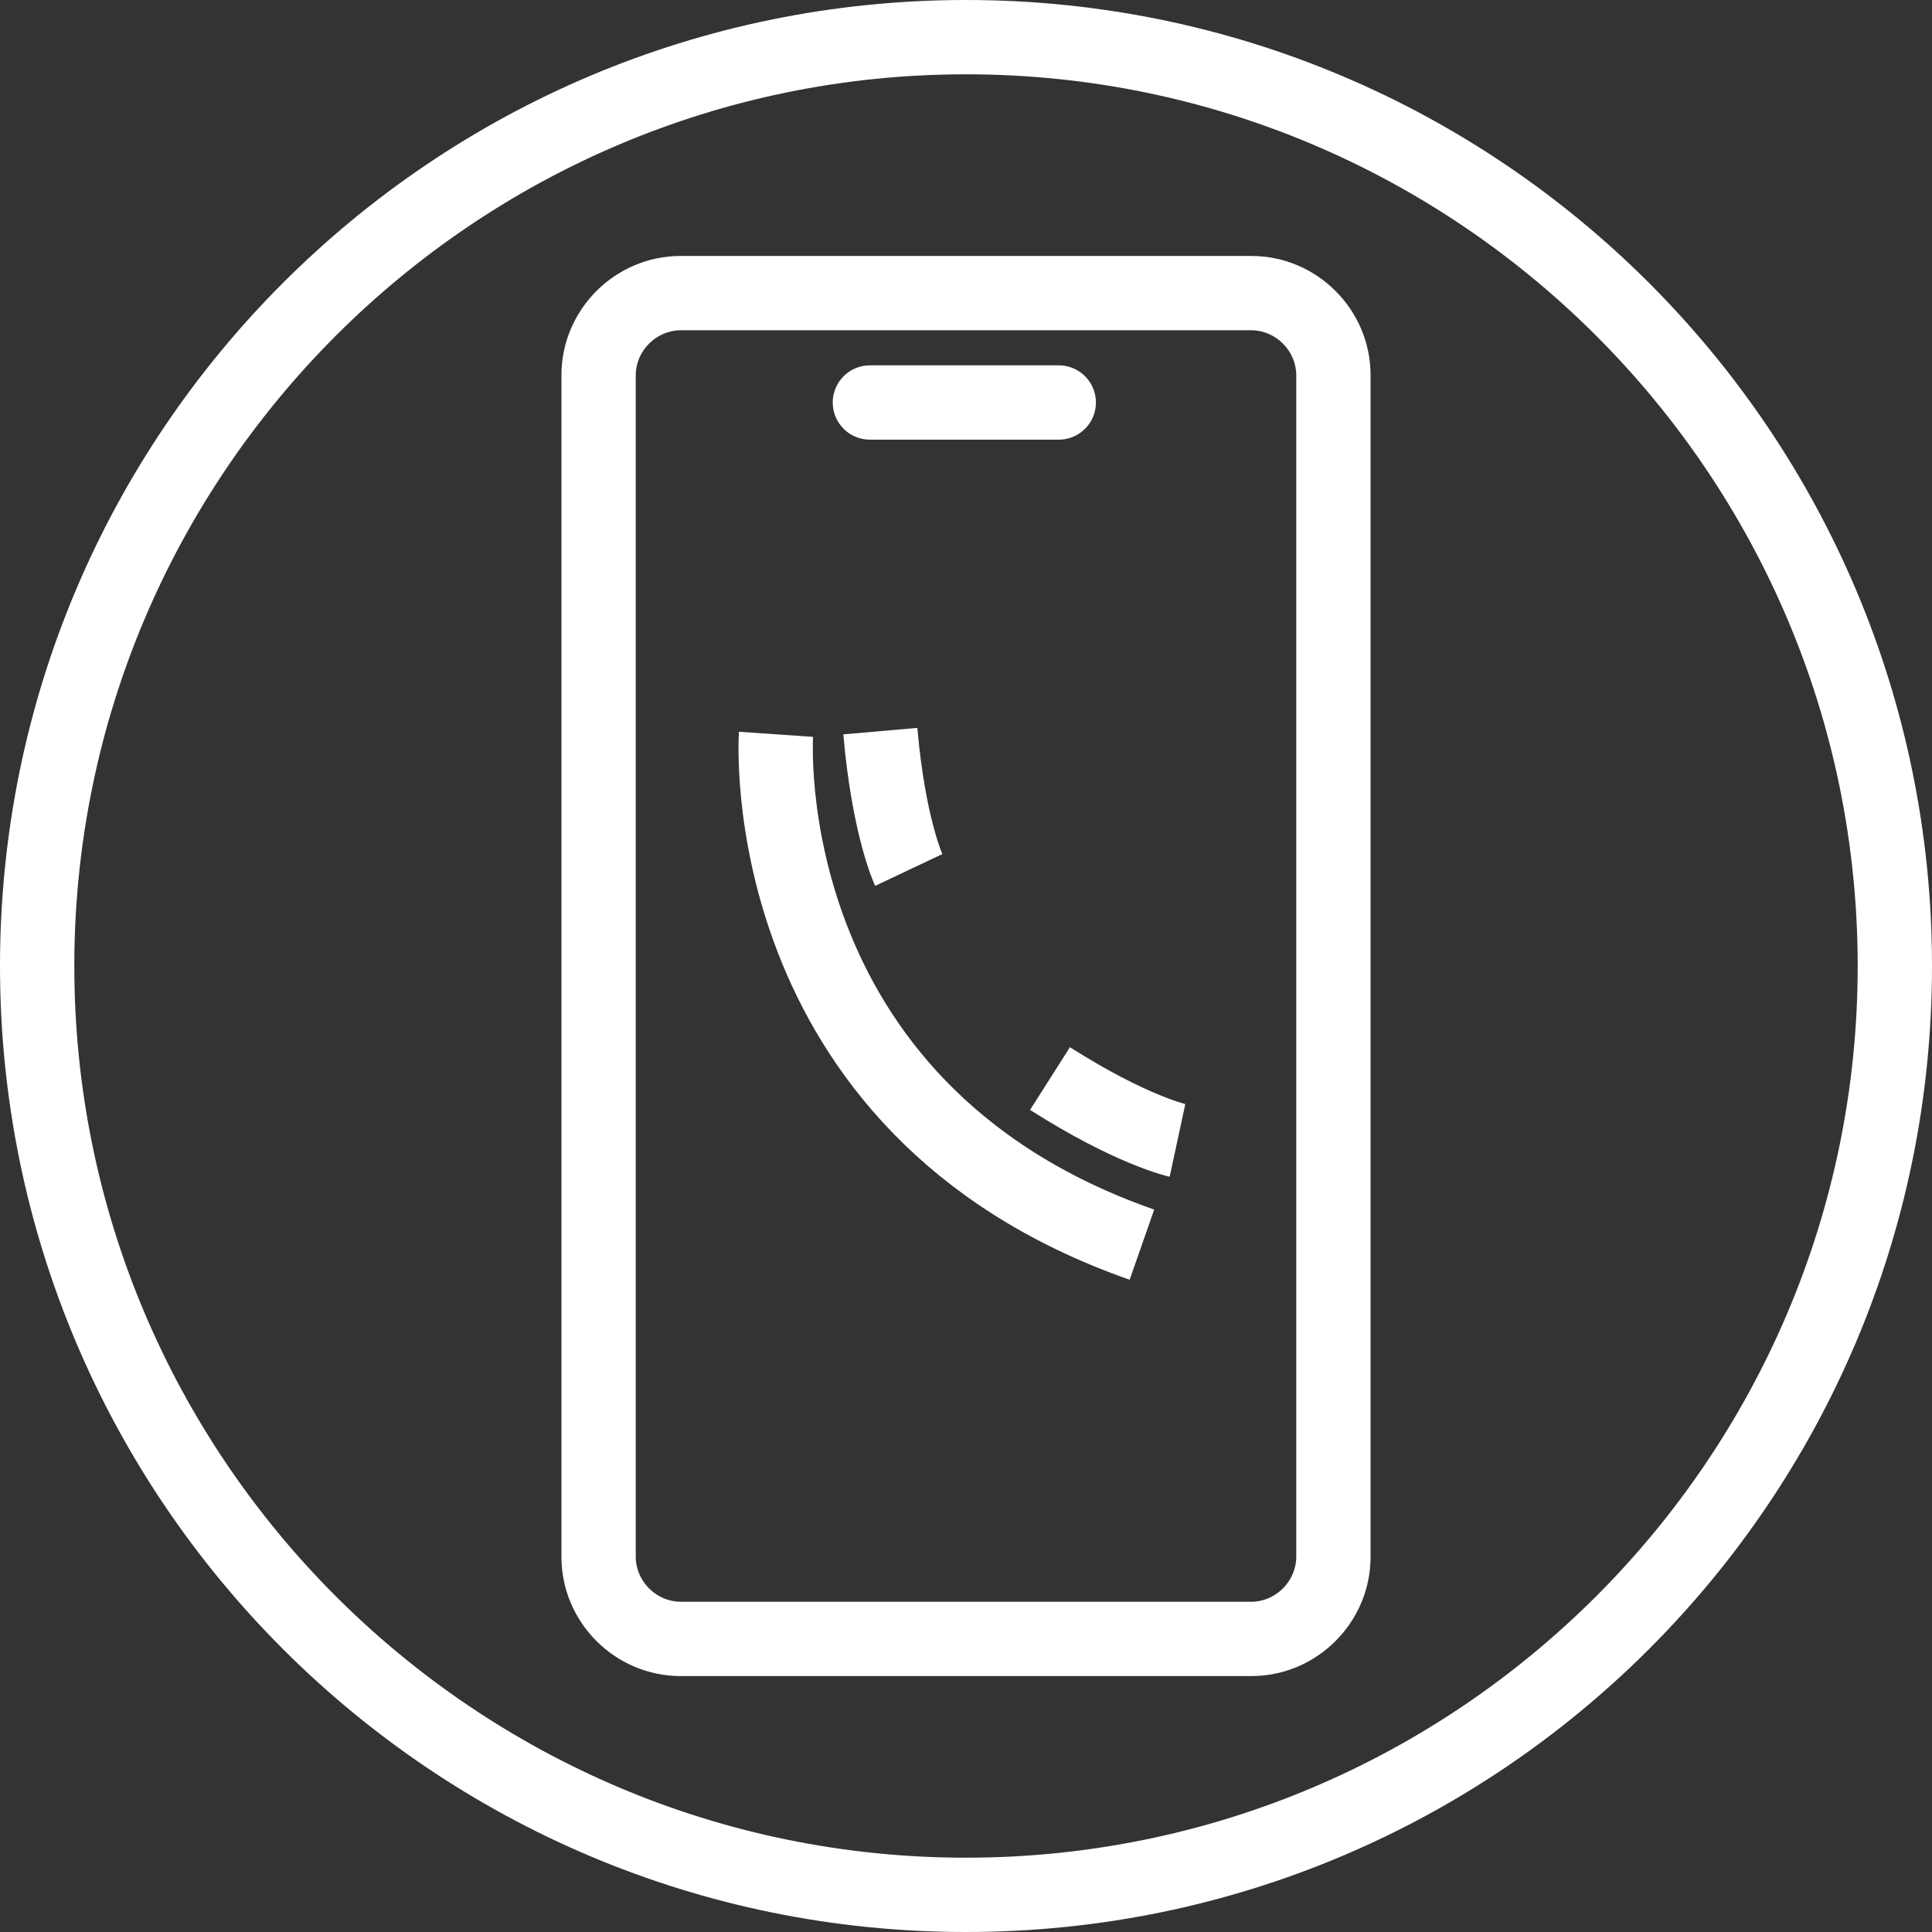 <?xml version="1.0" encoding="utf-8"?>
<!-- Generator: Adobe Illustrator 16.0.0, SVG Export Plug-In . SVG Version: 6.00 Build 0)  -->
<!DOCTYPE svg PUBLIC "-//W3C//DTD SVG 1.1//EN" "http://www.w3.org/Graphics/SVG/1.1/DTD/svg11.dtd">
<svg version="1.1" id="Layer_1" xmlns="http://www.w3.org/2000/svg" xmlns:xlink="http://www.w3.org/1999/xlink" x="0px" y="0px"
	 width="156px" height="156px" viewBox="0 0 156 156" enable-background="new 0 0 156 156" xml:space="preserve">
<rect x="0" y="0" width="156" height="156" fill="#333333" stroke="none"/>
<g>
	<defs>
		<rect id="SVGID_1_" width="156" height="156"/>
	</defs>
	<clipPath id="SVGID_2_">
		<use xlink:href="#SVGID_1_"  overflow="visible"/>
	</clipPath>
	<path clip-path="url(#SVGID_2_)" fill="#FFFFFF" d="M78,6c39.701,0,72,32.299,72,72s-32.299,72-72,72c-39.701,0-72-32.299-72-72
		S38.299,6,78,6 M78,0C34.922,0,0,34.922,0,78s34.922,78,78,78s78-34.922,78-78S121.078,0,78,0"/>
	<path clip-path="url(#SVGID_2_)" fill="#FFFFFF" d="M101.037,26.667c1.968,0,3.63,1.663,3.63,3.63v95.407
		c0,1.968-1.662,3.631-3.63,3.631H54.964c-1.968,0-3.631-1.663-3.631-3.631V30.296c0-1.967,1.663-3.63,3.631-3.63H101.037
		 M101.037,20.667H54.964c-5.297,0-9.631,4.333-9.631,9.63v95.407c0,5.296,4.334,9.631,9.631,9.631h46.073
		c5.297,0,9.63-4.335,9.63-9.631V30.296C110.667,25,106.334,20.667,101.037,20.667"/>
	
		<line clip-path="url(#SVGID_2_)" fill="none" stroke="#FFFFFF" stroke-width="6" stroke-linecap="round" stroke-linejoin="round" stroke-miterlimit="10" x1="70.24" y1="32.5" x2="85.49" y2="32.5"/>
	<path clip-path="url(#SVGID_2_)" fill="none" stroke="#FFFFFF" stroke-width="6" stroke-miterlimit="10" d="M62.659,59.293
		c0,0-2.081,30.147,29.546,41.208"/>
	<path clip-path="url(#SVGID_2_)" fill="none" stroke="#FFFFFF" stroke-width="6" stroke-miterlimit="10" d="M73.378,70.245
		c0,0-1.613-3.41-2.296-11.21"/>
	<path clip-path="url(#SVGID_2_)" fill="none" stroke="#FFFFFF" stroke-width="6" stroke-miterlimit="10" d="M95.077,92.082
		c0,0-3.688-0.794-10.295-4.994"/>
</g>
</svg>
